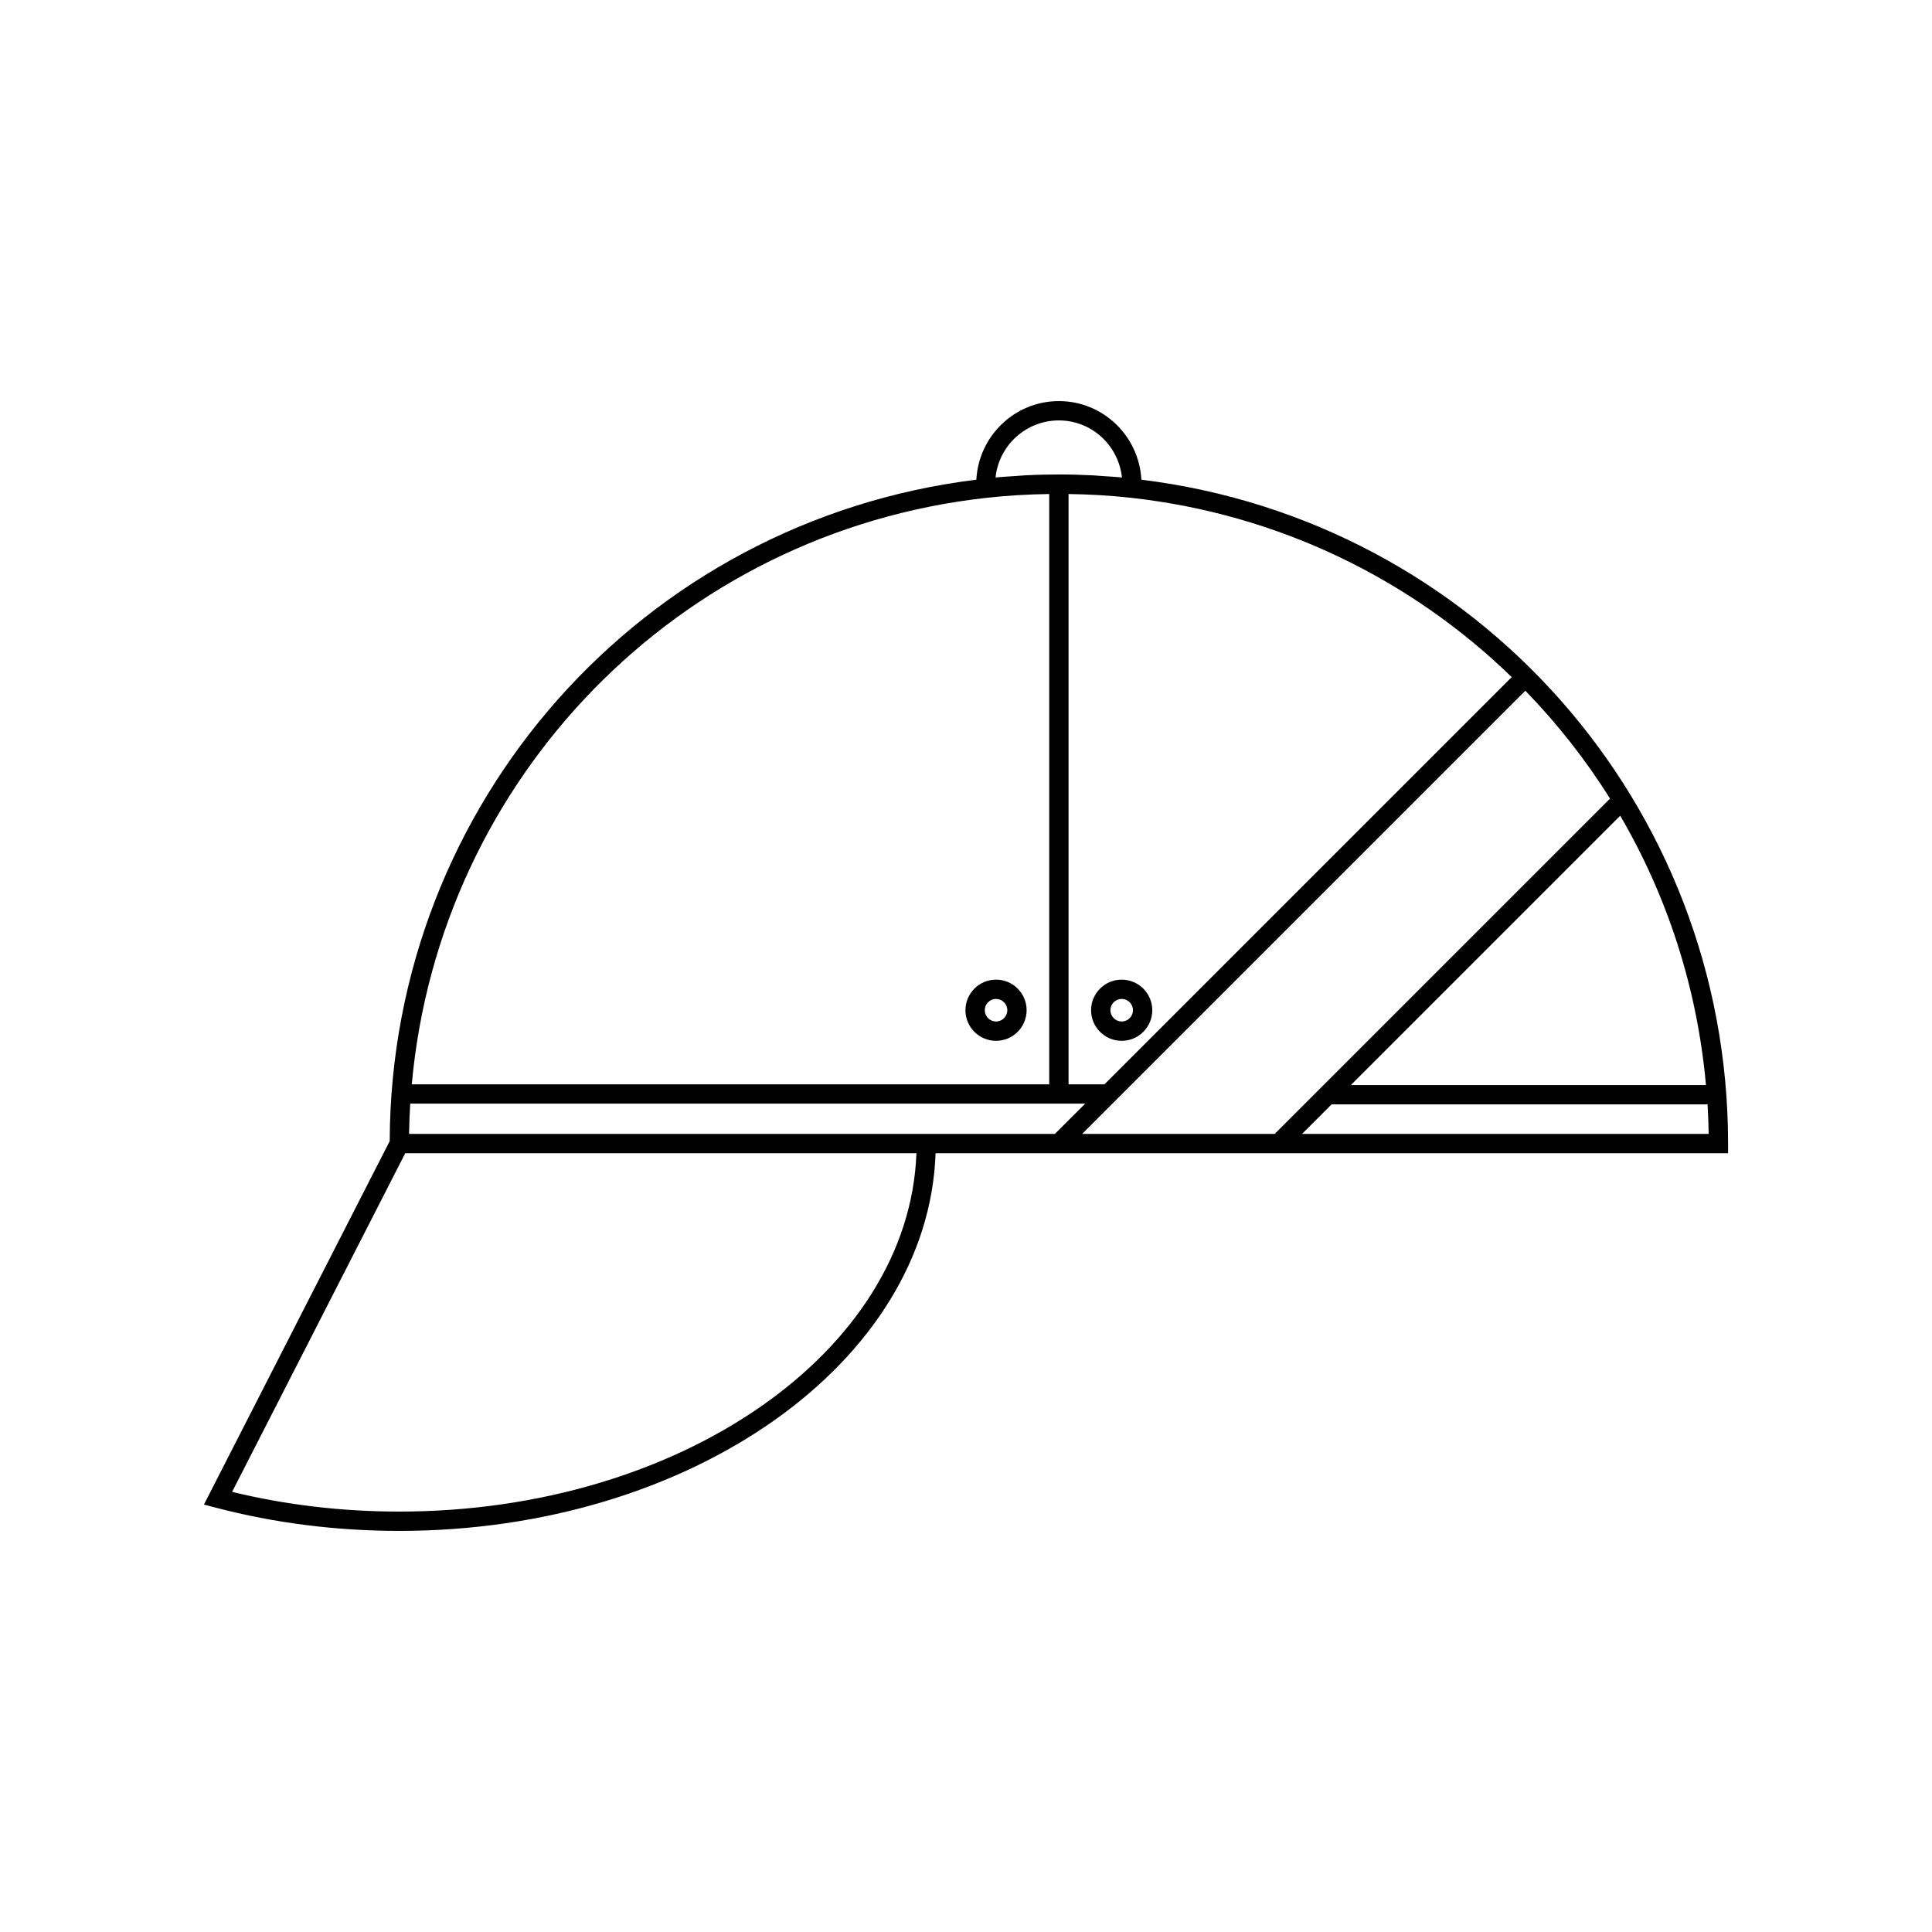 <?xml version="1.0" encoding="utf-8"?>
<!-- Generator: Adobe Illustrator 16.0.0, SVG Export Plug-In . SVG Version: 6.00 Build 0)  -->
<!DOCTYPE svg PUBLIC "-//W3C//DTD SVG 1.1//EN" "http://www.w3.org/Graphics/SVG/1.1/DTD/svg11.dtd">
<svg version="1.1" id="Layer_1" xmlns="http://www.w3.org/2000/svg" xmlns:xlink="http://www.w3.org/1999/xlink" x="0px" y="0px"
	 width="100px" height="100px" viewBox="0 0 100 100" enable-background="new 0 0 100 100" xml:space="preserve">
<g>
	<path d="M48.425,59.691h41.02v-0.5c0-17.542-13.025-32.231-30.368-34.362c-0.12-2.26-1.979-4.068-4.271-4.068
		c-2.289,0-4.149,1.807-4.271,4.068c-17.3,2.126-30.301,16.75-30.364,34.235l-9.615,18.812l0.602,0.158
		c3.043,0.799,6.243,1.205,9.512,1.205C35.75,79.239,48.055,70.516,48.425,59.691z M21.172,58.691
		c0.009-0.525,0.028-1.047,0.061-1.567h34.937l-1.568,1.567h-6.155H21.172z M55.306,25.57c1.063,0.016,2.127,0.074,3.217,0.194
		c7.694,0.846,14.531,4.24,19.723,9.283L57.168,56.124h-1.86V25.57H55.306z M67.394,58.691l1.528-1.528h19.461
		c0.029,0.507,0.05,1.017,0.058,1.528H67.394z M69.92,56.163l13.942-13.942c2.435,4.17,3.988,8.903,4.438,13.942H69.92z
		 M83.334,41.335L65.978,58.691h-9.965l22.939-22.939C80.603,37.452,82.074,39.321,83.334,41.335z M54.806,21.761
		c1.687,0,3.08,1.274,3.267,2.951c-0.312-0.03-0.616-0.045-0.925-0.066c-0.185-0.013-0.371-0.03-0.556-0.04
		c-1.196-0.063-2.377-0.064-3.573,0c-0.187,0.01-0.375,0.028-0.562,0.04c-0.308,0.021-0.615,0.037-0.927,0.067
		C51.701,23.057,53.104,21.761,54.806,21.761z M51.09,25.764c1.091-0.12,2.154-0.178,3.218-0.194v30.554H21.314
		C22.74,40.327,35.059,27.526,51.09,25.764z M20.975,59.691h26.459C47.06,69.964,35.196,78.239,20.668,78.239
		c-2.968,0-5.876-0.343-8.654-1.021L20.975,59.691z"/>
	<path d="M51.556,53.873c0.873,0,1.582-0.71,1.582-1.584c0-0.873-0.709-1.583-1.582-1.583c-0.875,0-1.585,0.71-1.585,1.583
		S50.683,53.873,51.556,53.873z M51.556,51.705c0.321,0,0.582,0.262,0.582,0.583s-0.263,0.584-0.582,0.584
		c-0.322,0-0.584-0.263-0.584-0.584C50.972,51.966,51.233,51.705,51.556,51.705z"/>
	<path d="M58.058,53.873c0.873,0,1.584-0.71,1.584-1.584c0-0.873-0.711-1.583-1.584-1.583s-1.584,0.71-1.584,1.583
		S57.185,53.873,58.058,53.873z M58.058,51.705c0.321,0,0.584,0.262,0.584,0.583s-0.263,0.584-0.584,0.584
		c-0.32,0-0.584-0.263-0.584-0.584C57.474,51.966,57.735,51.705,58.058,51.705z"/>
</g>
</svg>
